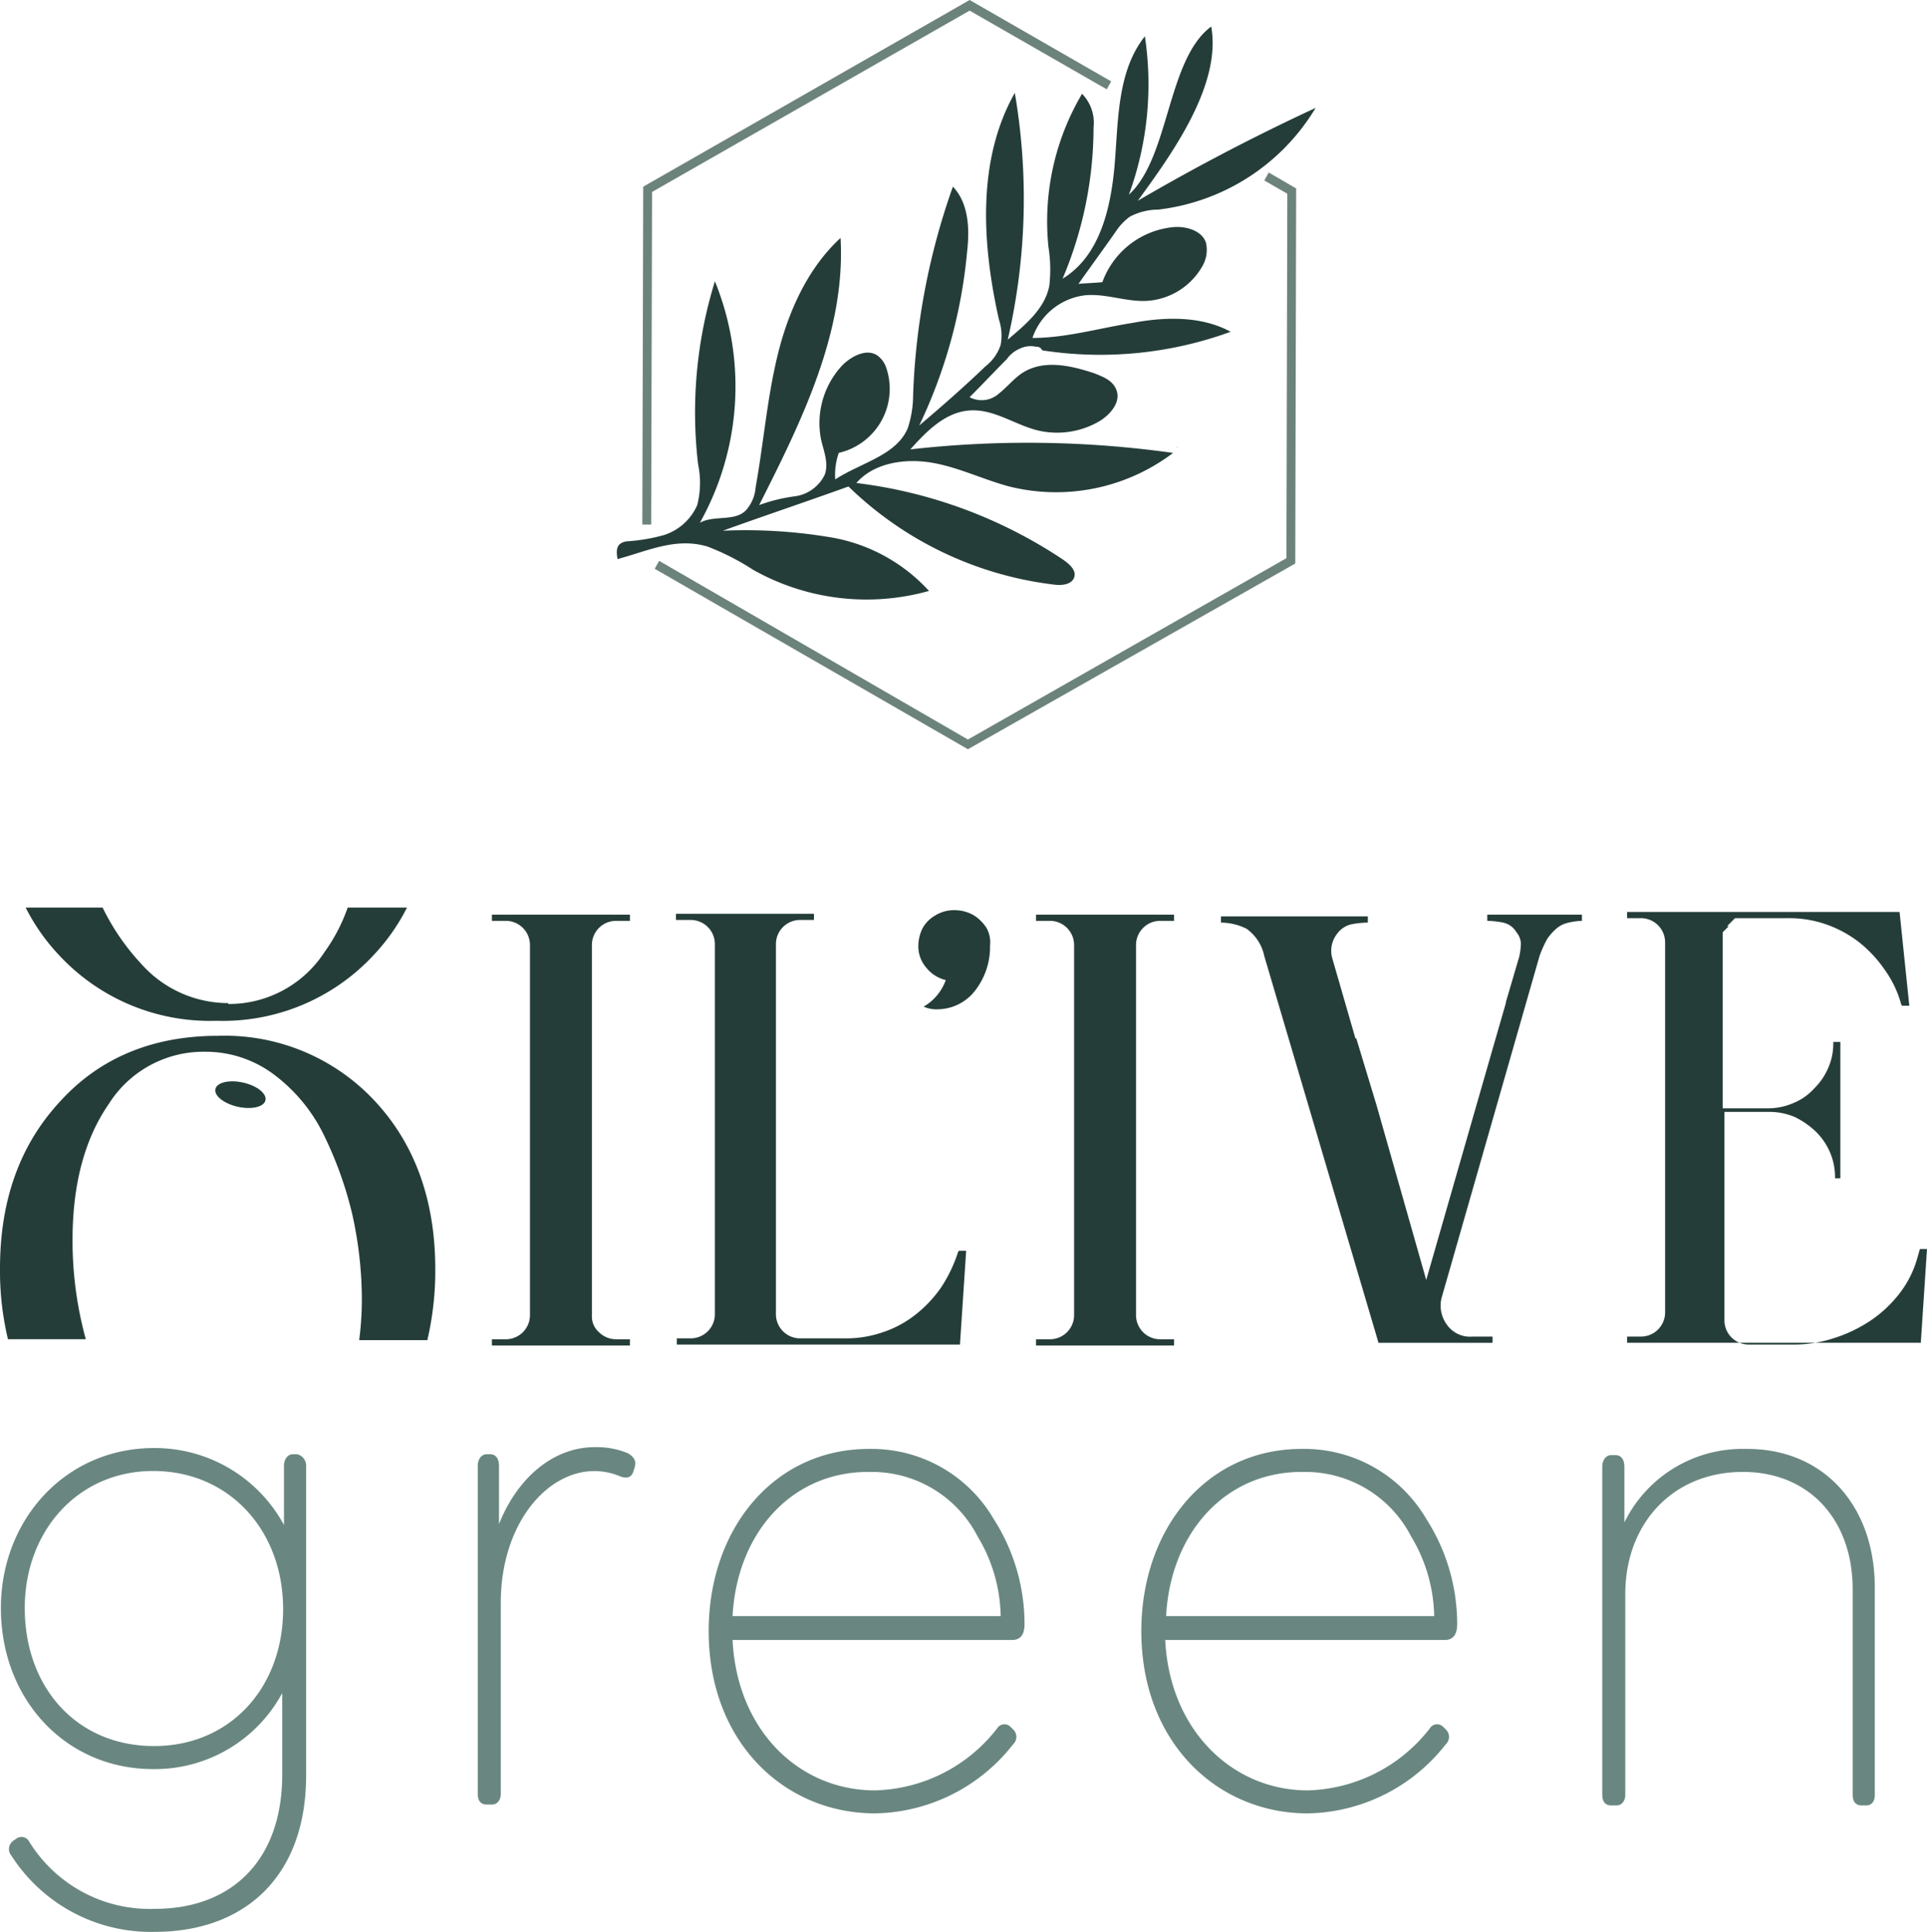 <?xml version="1.0" encoding="UTF-8"?>
<svg xmlns="http://www.w3.org/2000/svg" width="181.331" height="181.83" viewBox="0 0 181.331 181.83">
  <g id="Logo-Oil_ivegreen_Final" data-name="Logo-Oil'ivegreen Final" transform="translate(-35.6 -35.3)">
    <g id="Groupe_9" data-name="Groupe 9" transform="translate(35.6 35.3)">
      <g id="Groupe_7" data-name="Groupe 7" transform="translate(0 85.42)">
        <g id="Groupe_4" data-name="Groupe 4">
          <g id="Groupe_1" data-name="Groupe 1" transform="translate(46.29 0.25)">
            <path id="Tracé_1" data-name="Tracé 1" d="M101.274,178a2.275,2.275,0,0,0,1.582.666h1.332v.583H91.2v-.583h1.332a2.275,2.275,0,0,0,2.248-2.248V141.531a2.275,2.275,0,0,0-2.248-2.248H91.2V138.7h12.988v.583h-1.332a2.275,2.275,0,0,0-2.248,2.248v34.884A1.968,1.968,0,0,0,101.274,178Z" transform="translate(-91.2 -138.284)" fill="#253d39"></path>
            <path id="Tracé_2" data-name="Tracé 2" d="M138.642,170.32h.666l-.583,8.825H112.083v-.583h1.332a2.275,2.275,0,0,0,2.248-2.248V141.431a2.275,2.275,0,0,0-2.248-2.248H112V138.6h12.988v.583h-1.332a2.275,2.275,0,0,0-2.248,2.248v34.884a2.275,2.275,0,0,0,2.248,2.248h4.163a10.566,10.566,0,0,0,3.663-.583,10,10,0,0,0,3.08-1.665,11.86,11.86,0,0,0,2.414-2.581,13.672,13.672,0,0,0,1.582-3.33Z" transform="translate(-94.683 -138.267)" fill="#253d39"></path>
            <path id="Tracé_3" data-name="Tracé 3" d="M146.144,141.53a6.69,6.69,0,0,1-1.415,4.246,4.492,4.492,0,0,1-3.5,1.748,2.919,2.919,0,0,1-1.332-.25,4.735,4.735,0,0,0,2.081-2.5,3.328,3.328,0,0,1-1.832-1.166,3.044,3.044,0,0,1-.749-2.081,3.79,3.79,0,0,1,.416-1.665,3.13,3.13,0,0,1,1.166-1.166,3.356,3.356,0,0,1,1.832-.5,3.565,3.565,0,0,1,1.832.5,3.89,3.89,0,0,1,1.166,1.166,2.738,2.738,0,0,1,.333,1.665Z" transform="translate(-99.271 -138.2)" fill="#253d39"></path>
            <path id="Tracé_4" data-name="Tracé 4" d="M162.774,178a2.275,2.275,0,0,0,1.582.666h1.332v.583H152.7v-.583h1.332a2.275,2.275,0,0,0,2.248-2.248V141.531a2.275,2.275,0,0,0-2.248-2.248H152.7V138.7h12.988v.583h-1.332a2.275,2.275,0,0,0-2.248,2.248v34.884A2.275,2.275,0,0,0,162.774,178Z" transform="translate(-101.498 -138.284)" fill="#253d39"></path>
            <path id="Tracé_5" data-name="Tracé 5" d="M177.68,142.613a4.21,4.21,0,0,0-1.665-2.581,5.437,5.437,0,0,0-2.414-.583v-.583h13.82v.583a8.387,8.387,0,0,0-1.582.167,2.293,2.293,0,0,0-1.332.916,2.581,2.581,0,0,0-.416,2.331l1.082,3.746,1.082,3.747h.083l1.915,6.327,4.662,16.4,6.244-21.73,1.249-4.329v-.083l1.249-4.246a6.428,6.428,0,0,0,.167-1.249,1.754,1.754,0,0,0-.416-1.082,1.918,1.918,0,0,0-1.249-.916,9.174,9.174,0,0,0-1.5-.167V138.7h8.908v.583a6.427,6.427,0,0,0-1.249.167,2.58,2.58,0,0,0-1.082.5,5.435,5.435,0,0,0-.916,1,10.767,10.767,0,0,0-.749,1.665l-9.158,31.97a3.016,3.016,0,0,0,.416,2.664,2.658,2.658,0,0,0,2.414,1.166h1.915V179H188.42l-.166-.583-10.573-35.8Z" transform="translate(-104.997 -138.284)" fill="#253d39"></path>
            <path id="Tracé_6" data-name="Tracé 6" d="M247.058,170.12h.666l-.583,8.825H219.5v-.583h1.332a2.275,2.275,0,0,0,2.248-2.248V141.231a2.275,2.275,0,0,0-2.248-2.248H219.5V138.4h25.643l.916,8.825h-.666l-.083-.083a10.211,10.211,0,0,0-1.582-3.33,11.861,11.861,0,0,0-2.414-2.581,11.052,11.052,0,0,0-3.08-1.665,10.566,10.566,0,0,0-3.663-.583h-4.912l-.083.083-.083.083-.083.083-.083.083-.083.083-.083.083-.083.083-.083.083-.083.083h.167l-.083.083-.083.083-.083.083-.083.083-.083.083-.083.083-.083.083v16.568h4.246a5.972,5.972,0,0,0,2.414-.5,5.281,5.281,0,0,0,1.915-1.332,6.1,6.1,0,0,0,1.332-1.915,5.694,5.694,0,0,0,.5-2.414v-.083h.666V163.46h-.5v-.083a5.972,5.972,0,0,0-.5-2.414,6.1,6.1,0,0,0-1.332-1.915,7.868,7.868,0,0,0-1.915-1.332,5.972,5.972,0,0,0-2.414-.5h-4.246v19.648a2.275,2.275,0,0,0,2.248,2.248h4.163a11.875,11.875,0,0,0,3.83-.583,13.5,13.5,0,0,0,3.5-1.665,11.627,11.627,0,0,0,2.747-2.581,9.638,9.638,0,0,0,1.665-3.33Z" transform="translate(-112.683 -138.234)" fill="#253d39"></path>
          </g>
          <g id="Groupe_2" data-name="Groupe 2" transform="translate(0 12.072)">
            <path id="Tracé_7" data-name="Tracé 7" d="M70.817,158.478A19.28,19.28,0,0,0,56.081,152.4c-5.994,0-10.99,2-14.736,6.078-3.83,4.08-5.745,9.325-5.745,15.819a27.637,27.637,0,0,0,.749,6.66h7.326a34.978,34.978,0,0,1-1.249-9.325c0-5.328,1.166-9.574,3.413-12.821a10.523,10.523,0,0,1,9.075-4.912,10.689,10.689,0,0,1,6.494,2.165,15.658,15.658,0,0,1,4.662,5.661,35.567,35.567,0,0,1,2.664,7.41,37.216,37.216,0,0,1,.916,7.909,30.273,30.273,0,0,1-.25,4h6.411a28.645,28.645,0,0,0,.749-6.66C76.562,167.886,74.647,162.557,70.817,158.478Z" transform="translate(-35.6 -152.4)" fill="#253d39"></path>
          </g>
          <g id="Groupe_3" data-name="Groupe 3" transform="translate(2.414)">
            <path id="Tracé_8" data-name="Tracé 8" d="M68.805,137.9a16.415,16.415,0,0,1-2.165,4.163,10.715,10.715,0,0,1-9.075,4.912v-.083a10.956,10.956,0,0,1-8.159-3.663,21.646,21.646,0,0,1-3.663-5.328H38.5a19.032,19.032,0,0,0,3.164,4.5A19.347,19.347,0,0,0,56.4,148.557h.083A19.347,19.347,0,0,0,71.219,142.4a19.032,19.032,0,0,0,3.164-4.5Z" transform="translate(-38.5 -137.9)" fill="#253d39"></path>
          </g>
          <ellipse id="Ellipse_1" data-name="Ellipse 1" cx="1.166" cy="2.414" rx="1.166" ry="2.414" transform="translate(20.014 18.217) rotate(-77.32)" fill="#253d39"></ellipse>
        </g>
        <g id="Groupe_6" data-name="Groupe 6" transform="translate(0.083 50.786)">
          <g id="Groupe_5" data-name="Groupe 5">
            <path id="Tracé_9" data-name="Tracé 9" d="M64.423,200.748V229.8c0,9.658-5.911,14.736-14.237,14.736a15.586,15.586,0,0,1-13.487-7.16.958.958,0,0,1,.167-1.415l.25-.167a.817.817,0,0,1,1.249.25,13.329,13.329,0,0,0,11.822,6.327c7.243,0,11.989-4.579,11.989-12.655v-7.66a13.613,13.613,0,0,1-12.155,7.16c-8.242,0-14.32-6.577-14.32-15.152C35.7,205.744,41.778,199,50.1,199a13.816,13.816,0,0,1,12.239,7.243v-5.578c0-.583.333-1.082.833-1.082h.416A1.109,1.109,0,0,1,64.423,200.748Zm-2.165,13.4c0-7.326-5-12.988-12.239-12.988-7.077,0-12.072,5.661-12.072,12.9,0,7.493,4.912,12.988,12.155,12.988C57.263,227.057,62.259,221.562,62.259,214.153Z" transform="translate(-35.7 -198.917)" fill="#698780"></path>
            <path id="Tracé_10" data-name="Tracé 10" d="M104.336,200.9l-.083.25q-.25.874-1.249.5a6.272,6.272,0,0,0-2.414-.5c-4.579,0-8.825,5.079-8.825,12.405v17.983c0,.583-.333,1-.833,1h-.5c-.583,0-.833-.416-.833-1V200.648c0-.583.333-1.082.833-1.082h.333c.583,0,.833.5.833,1.082v5.495c1.748-4.413,5.162-7.243,8.992-7.243a7.661,7.661,0,0,1,3.164.583C104.253,199.816,104.586,200.149,104.336,200.9Z" transform="translate(-44.725 -198.9)" fill="#698780"></path>
            <path id="Tracé_11" data-name="Tracé 11" d="M131.352,231.237a15.015,15.015,0,0,0,11.489-5.828.8.8,0,0,1,1.249-.167l.25.25a.957.957,0,0,1,0,1.415,16.821,16.821,0,0,1-12.988,6.494c-8.492,0-15.652-6.66-15.652-17.151,0-9.658,6.161-17.151,15.069-17.151a13.3,13.3,0,0,1,11.739,6.577,18.343,18.343,0,0,1,2.914,9.907c0,.916-.333,1.5-1.166,1.5H117.948C118.364,225.575,124.192,231.237,131.352,231.237Zm-13.4-16.4h25.226a14.975,14.975,0,0,0-2.165-7.493,11.192,11.192,0,0,0-10.157-6.078C123.526,201.181,118.364,207.009,117.948,214.835Z" transform="translate(-49.096 -198.933)" fill="#698780"></path>
            <path id="Tracé_12" data-name="Tracé 12" d="M180.252,231.237a15.015,15.015,0,0,0,11.489-5.828.8.8,0,0,1,1.249-.167l.25.25a.957.957,0,0,1,0,1.415,16.82,16.82,0,0,1-12.988,6.494c-8.492,0-15.652-6.66-15.652-17.151,0-9.658,6.161-17.151,15.069-17.151a13.3,13.3,0,0,1,11.739,6.577,18.343,18.343,0,0,1,2.914,9.907c0,.916-.333,1.5-1.166,1.5H166.848C167.264,225.575,173.175,231.237,180.252,231.237Zm-13.321-16.4h25.226a14.975,14.975,0,0,0-2.165-7.493,11.192,11.192,0,0,0-10.157-6.078C172.509,201.181,167.347,207.009,166.931,214.835Z" transform="translate(-57.284 -198.933)" fill="#698780"></path>
            <path id="Tracé_13" data-name="Tracé 13" d="M242.343,212.171v19.482c0,.583-.25,1-.833,1h-.416c-.583,0-.833-.416-.833-1V212.337c0-6.66-4.163-11.073-10.324-11.073-6.66,0-11.073,4.912-11.073,11.489v18.9c0,.583-.333,1-.833,1h-.5c-.583,0-.833-.416-.833-1V200.765c0-.583.333-1.082.833-1.082h.416c.583,0,.833.5.833,1.082v5.245a12.367,12.367,0,0,1,11.406-6.91C237.347,199.017,242.343,204.262,242.343,212.171Z" transform="translate(-66.007 -198.933)" fill="#698780"></path>
          </g>
        </g>
      </g>
      <g id="Groupe_8" data-name="Groupe 8" transform="translate(58.043)">
        <path id="Tracé_14" data-name="Tracé 14" d="M158,77.93h0C158.087,77.846,158.253,77.846,158,77.93Zm-13.238-9.491a2.291,2.291,0,0,0-1.5.167,2.906,2.906,0,0,0-1.249,1c-1.166,1.166-2.331,2.414-3.5,3.58a2.421,2.421,0,0,0,2.747-.333c.749-.583,1.415-1.415,2.165-1.915,2-1.332,4.579-.749,6.827,0,.833.333,1.748.666,2.081,1.582.416,1.082-.5,2.248-1.582,2.914a7.9,7.9,0,0,1-5.661.916c-2.248-.5-4.246-2.081-6.577-1.915s-4.08,2-5.578,3.663a98.283,98.283,0,0,1,24.727.333,18.236,18.236,0,0,1-15.4,3.164c-2.5-.666-4.829-1.832-7.326-2.248s-5.412,0-7.077,1.915A44.723,44.723,0,0,1,147.347,88.5c.583.416,1.249,1,1,1.665s-1.166.749-1.832.666a33.435,33.435,0,0,1-19.4-9.241c-3.913,1.415-7.909,2.747-11.822,4.163a48.275,48.275,0,0,1,10.407.666,16.164,16.164,0,0,1,8.992,5,21.737,21.737,0,0,1-16.568-2,22.694,22.694,0,0,0-4.246-2.165c-3-.916-5.661.416-8.492,1.166-.167-.916-.083-1.5.833-1.665a17.046,17.046,0,0,0,3.5-.583,5.108,5.108,0,0,0,3.164-2.831,8.445,8.445,0,0,0,.083-3.83,41.717,41.717,0,0,1,1.582-17.234,26.269,26.269,0,0,1-1.415,22.729c1.332-.749,3.247-.083,4.329-1.166a3.677,3.677,0,0,0,.916-2.165c.749-4.163,1.082-8.409,2.081-12.488s2.831-8.159,5.911-10.99c.5,8.825-3.663,17.234-7.66,25.143a15.734,15.734,0,0,1,3.413-.833,3.66,3.66,0,0,0,2.747-2c.416-1.082-.083-2.248-.333-3.33a7.961,7.961,0,0,1,2-6.993c.916-.916,2.414-1.665,3.413-.833a2.361,2.361,0,0,1,.666.916,6.18,6.18,0,0,1-4.413,8.159,6.268,6.268,0,0,0-.333,2.5c2.414-1.582,5.745-2.248,6.827-4.829a9.936,9.936,0,0,0,.5-3.08,65.24,65.24,0,0,1,3.746-19.648c1.5,1.582,1.582,4,1.332,6.161a48.1,48.1,0,0,1-4.5,16.318c2.165-1.832,4.246-3.663,6.244-5.578a4.219,4.219,0,0,0,1.415-2,4.779,4.779,0,0,0-.166-2.414c-1.582-7.077-2.081-14.986,1.5-21.313a58.989,58.989,0,0,1-.666,23.228c1.665-1.415,3.5-2.914,3.913-5.079a13.576,13.576,0,0,0-.083-3.663,23.591,23.591,0,0,1,3.164-14.4,3.908,3.908,0,0,1,1.082,3.164,36.6,36.6,0,0,1-2.914,14.237c3.58-2.165,4.579-6.827,4.912-10.906s.25-8.659,2.831-11.906a30.261,30.261,0,0,1-1.5,14.9c3.83-3.5,3.58-12.738,7.743-15.819,1,5.578-3.83,12.155-6.91,16.4q8.117-4.746,16.734-8.742a19.986,19.986,0,0,1-14.819,9.574,5.741,5.741,0,0,0-2.664.666,5.394,5.394,0,0,0-1.332,1.415c-1.166,1.665-2.331,3.247-3.5,4.912.749-.083,1.5-.083,2.248-.167A7.908,7.908,0,0,1,157.5,57.2c1.249-.167,2.831.25,3.247,1.415a3.034,3.034,0,0,1-.333,2.248,6.471,6.471,0,0,1-5.079,3.247c-2,.167-4.08-.749-6.078-.5a5.978,5.978,0,0,0-4.829,4c3.164,0,6.244-.916,9.408-1.415,3.08-.583,6.494-.666,9.241.833a35.76,35.76,0,0,1-17.733,1.748A.557.557,0,0,0,144.766,68.439Z" transform="translate(-105.317 -35.802)" fill="#253d39"></path>
        <path id="Tracé_15" data-name="Tracé 15" d="M109.033,84.671H108.2l.083-31.8L139,35.3l13.321,7.66-.416.749L139,36.3,109.116,53.366Z" transform="translate(-105.8 -35.3)" fill="#6c837b"></path>
        <path id="Tracé_16" data-name="Tracé 16" d="M139.072,109.083,109.6,92.1l.416-.749,29.056,16.818L169.044,91.1l.083-34.3-2.165-1.249.416-.749,2.581,1.5-.083,35.3Z" transform="translate(-106.034 -38.565)" fill="#6c837b"></path>
      </g>
    </g>
  </g>
</svg>
